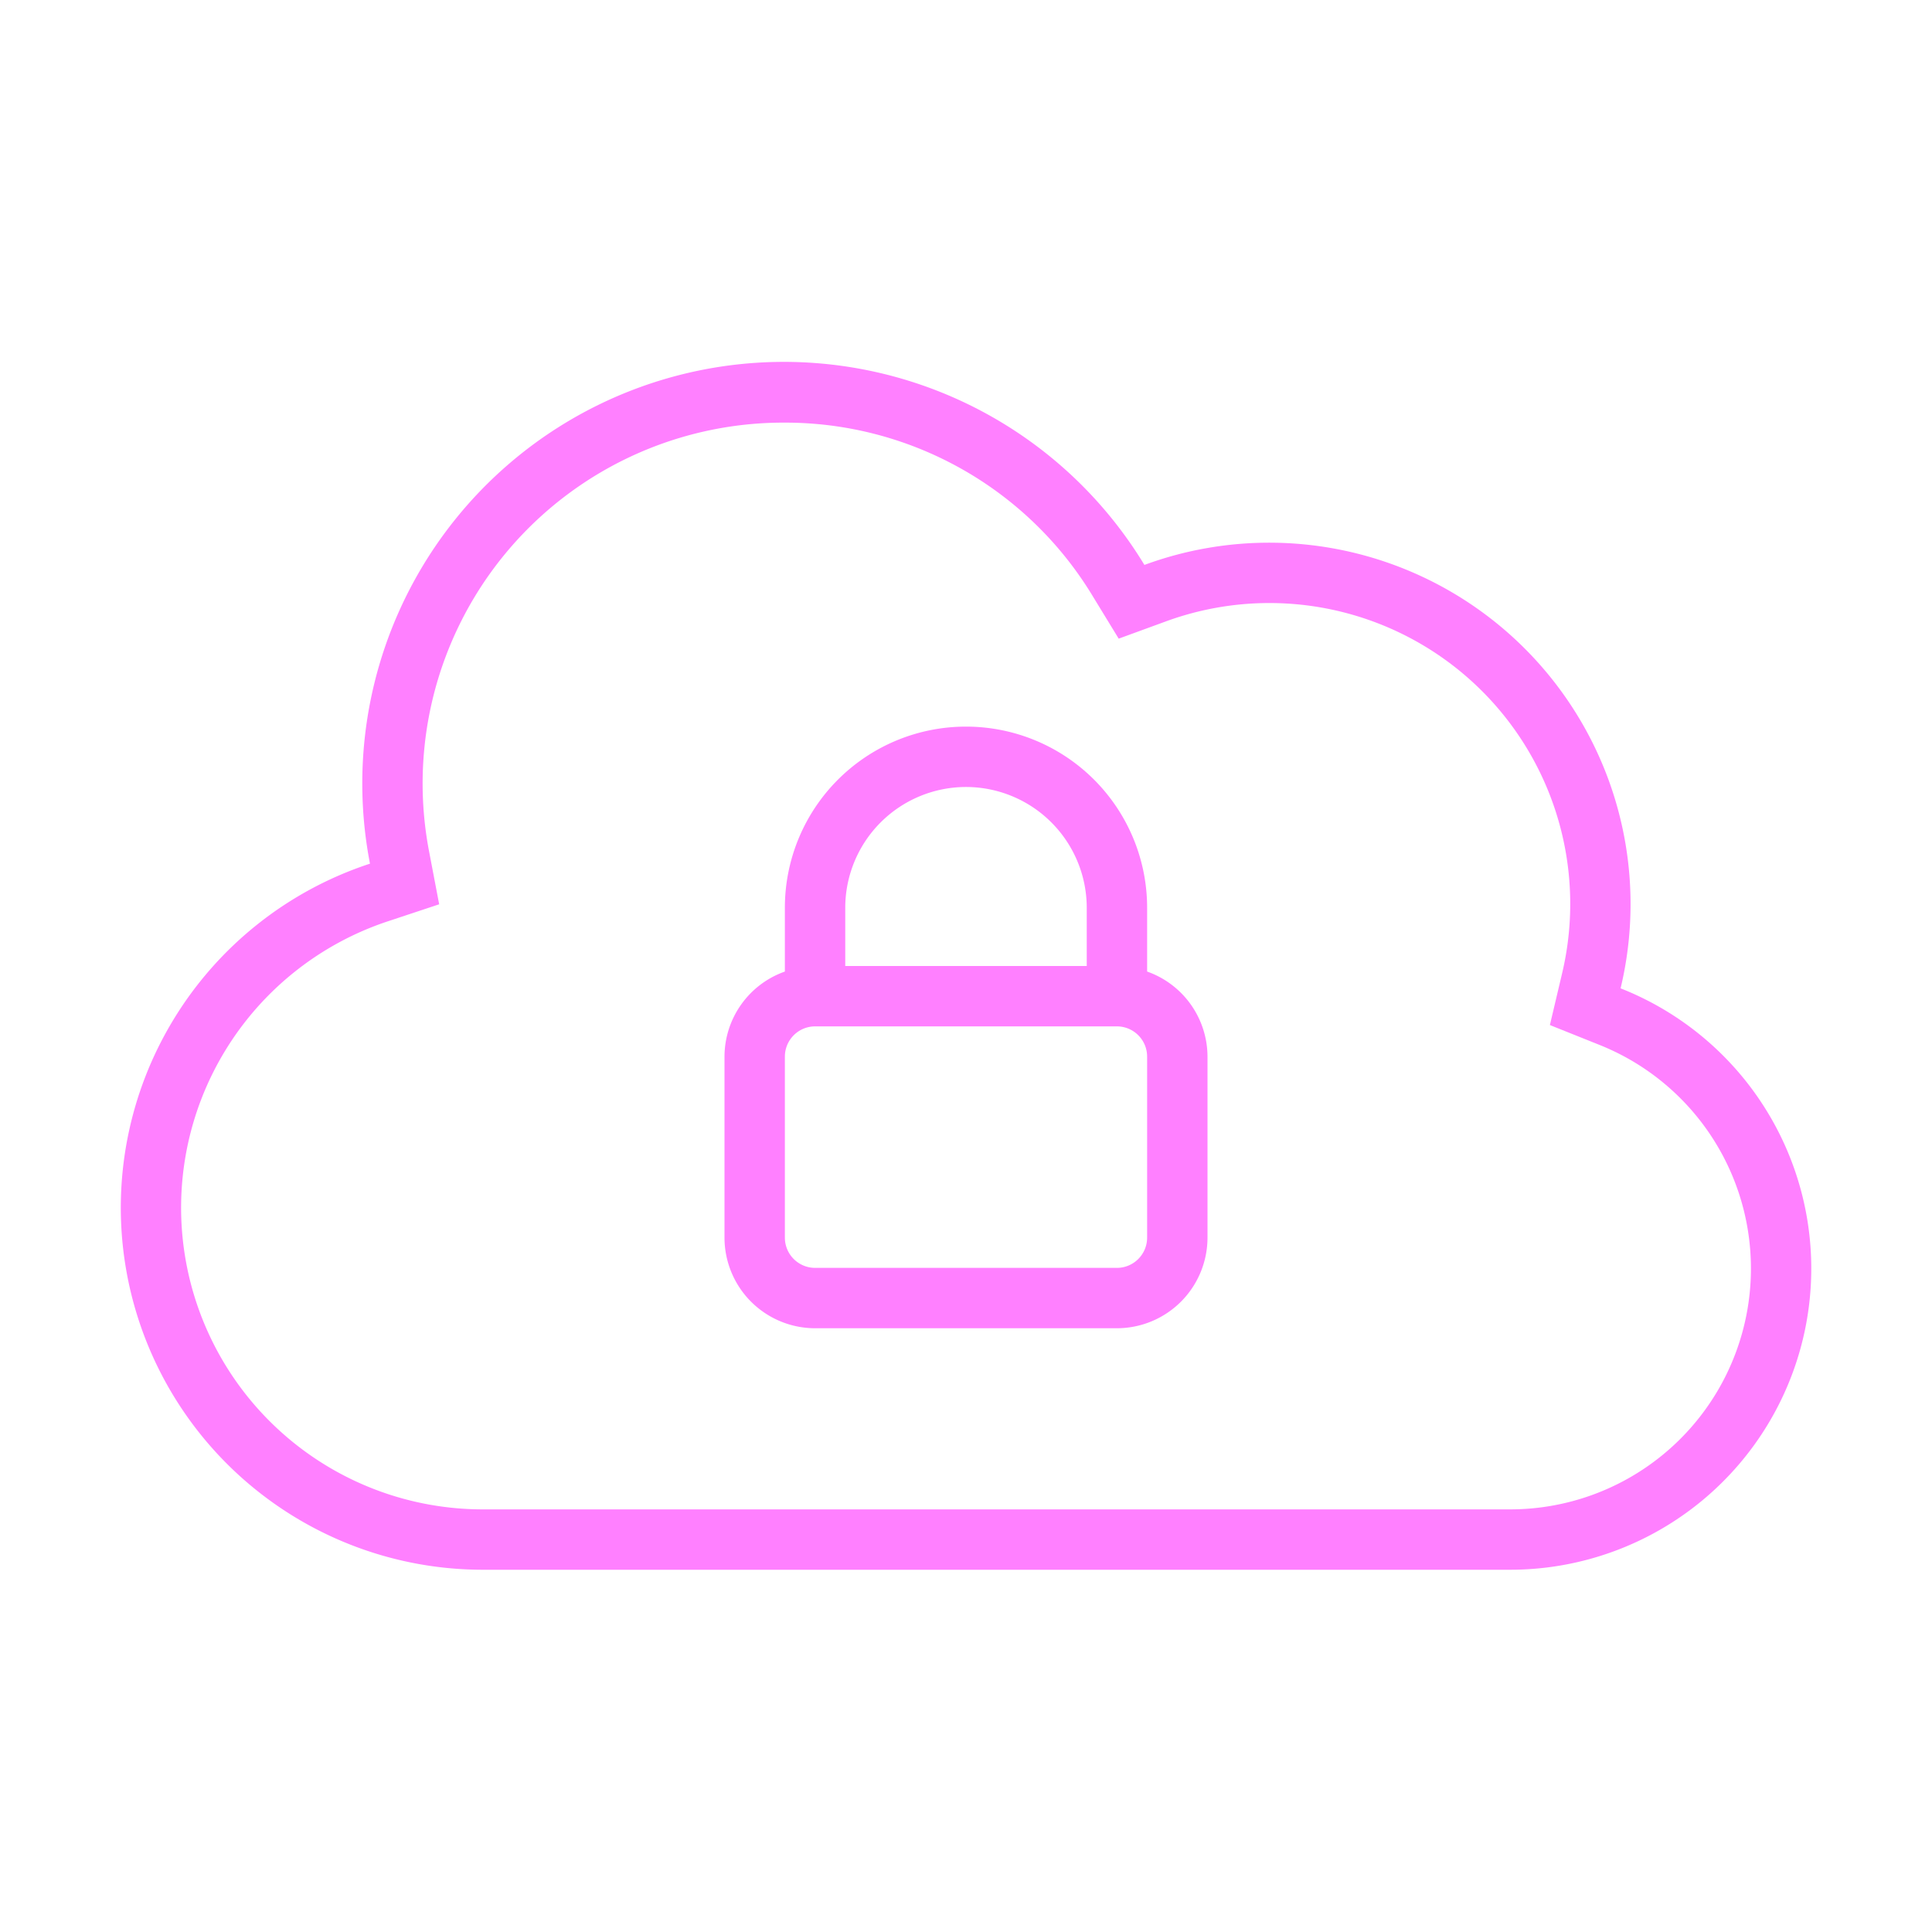 <svg id="Icons" xmlns="http://www.w3.org/2000/svg" viewBox="0 0 32 32"><defs><style>.cls-1{fill:#FF80FF;}</style></defs><path class="cls-1" d="M26.842,16.37a5.985,5.985,0,0,0-7.887-7.013A6.983,6.983,0,0,0,6.128,14.305,5.997,5.997,0,0,0,8,26H25a4.989,4.989,0,0,0,1.842-9.63ZM25,25H8a4.997,4.997,0,0,1-1.558-9.746l.832-.276L7.11,14.118A5.977,5.977,0,0,1,12.991,7a5.951,5.951,0,0,1,5.111,2.879l.427.699.769-.281a4.983,4.983,0,0,1,6.571,5.843l-.198.838.799.32A3.989,3.989,0,0,1,25,25Z"/><path class="cls-1" d="M19,16.092V15.035a3,3,0,1,0-6,0V16.092A1.498,1.498,0,0,0,12,17.5v3A1.502,1.502,0,0,0,13.5,22h5A1.502,1.502,0,0,0,20,20.5v-3A1.498,1.498,0,0,0,19,16.092Zm-3-3.057a2.002,2.002,0,0,1,2,2V16H14v-.965A2.002,2.002,0,0,1,16,13.035ZM19,20.5a.501.501,0,0,1-.5.5h-5a.501.501,0,0,1-.5-.5v-3a.501.501,0,0,1,.5-.5h5a.501.501,0,0,1,.5.5Z"/></svg>